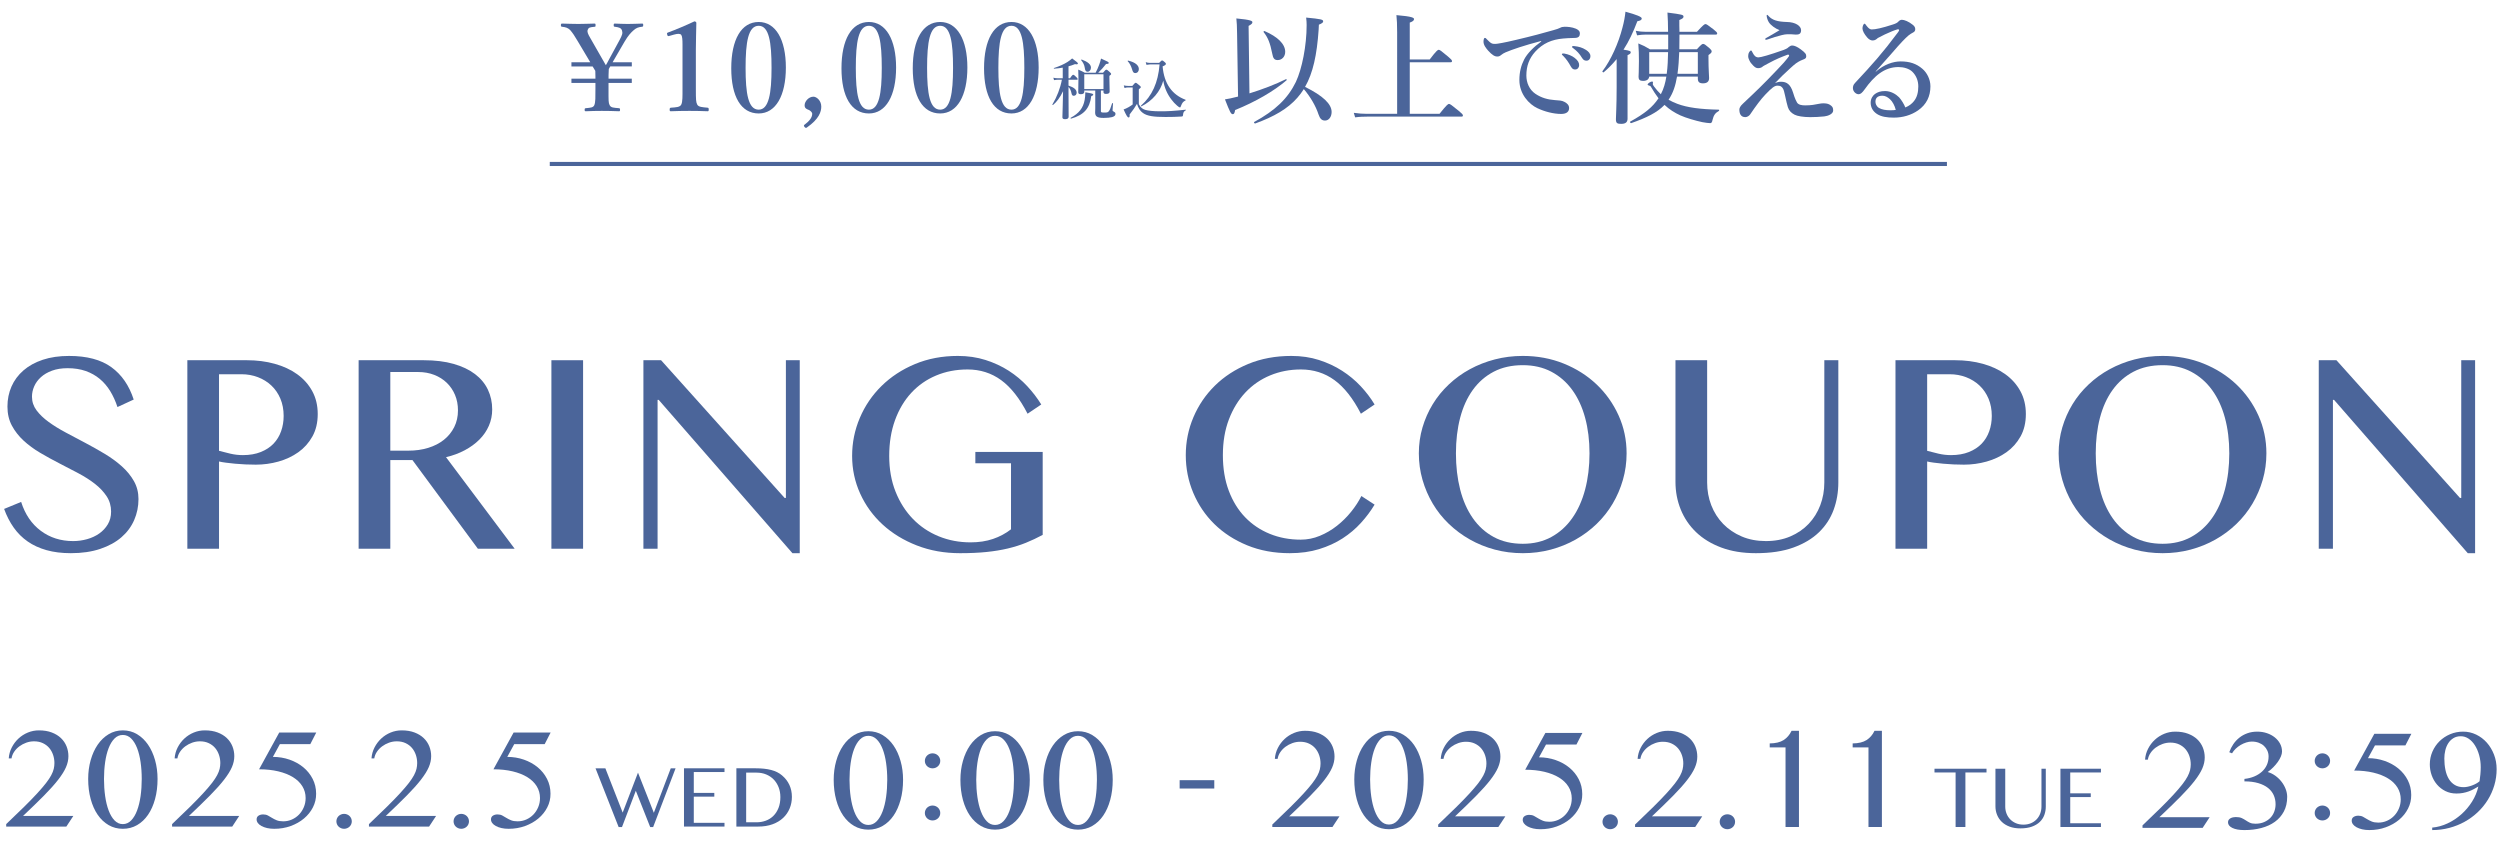 <?xml version="1.0" encoding="UTF-8"?>
<svg xmlns="http://www.w3.org/2000/svg" version="1.1" viewBox="0 0 609.2 205.271">
  <defs>
    <style>
      .cls-1 {
        fill: #4b659a;
      }
    </style>
  </defs>
  <!-- Generator: Adobe Illustrator 28.7.1, SVG Export Plug-In . SVG Version: 1.2.0 Build 142)  -->
  <g>
    <g id="_レイヤー_1" data-name="レイヤー_1">
      <g>
        <g>
          <g>
            <path class="cls-1" d="M153.955,19.173v1.044h-5.67v1.403c0,3.013-.03,3.371.269,3.998.328.627.895.627,2.297.746.18.03.239.09.239.388s-.059.358-.239.358c-1.522-.059-2.865-.089-4.207-.089-1.283,0-2.596.03-3.879.089-.239,0-.298-.059-.298-.358s.059-.358.268-.388c1.253-.12,1.821-.149,2.089-.746.298-.716.269-1.969.269-3.998v-1.403h-5.848v-1.044h5.848v-.477c0-.418,0-1.045-.03-1.432l-.656-1.074h-5.162v-1.014h4.595l-3.074-5.163c-.716-1.223-1.224-1.999-1.85-2.715-.507-.478-1.014-.687-1.939-.777-.238-.03-.298-.089-.298-.388,0-.328.09-.388.328-.388,1.344.03,2.567.089,3.91.089,1.224,0,2.596-.059,3.968-.089.18,0,.239.059.239.388,0,.358-.059.388-.209.388-1.222.12-1.491.18-1.7.746-.18.477.03.985.627,2l2.746,4.804c.388.656.686,1.164,1.044,1.821.269-.418.477-.866.835-1.522l2.418-4.446c.806-1.463.866-1.85.686-2.477-.178-.627-.746-.806-1.73-.925-.239-.03-.298-.059-.298-.388s.059-.388.298-.388c1.074.03,1.999.089,3.133.089,1.163,0,2.327-.059,3.462-.089.268,0,.297.059.297.358s-.03.388-.297.417c-.925.09-1.433.298-2.089.895-.597.537-1.253,1.194-2.179,2.775l-2.894,4.983h4.685v1.014h-5.252l-.358.627c-.03.418-.059,1.074-.059,1.522v.835h5.67Z"/>
            <path class="cls-1" d="M163.091,8.758c-.298.09-.419.06-.508-.328-.089-.328-.089-.417.269-.537,1.73-.627,4.357-1.731,6.356-2.686.209,0,.477.149.477.358-.03,2.388-.119,4.178-.119,6.595v9.34c0,2.954.03,3.343.328,3.969s1.283.656,2.536.775c.209.03.269.12.269.448,0,.359-.059.418-.269.418-1.372-.059-3.013-.089-4.416-.089-1.552,0-3.133.03-4.535.089-.239,0-.298-.059-.298-.418,0-.328.089-.418.298-.448,1.253-.089,2.238-.119,2.536-.775.328-.687.298-1.97.298-3.969v-10.682c0-1.105-.059-1.97-.298-2.298-.209-.328-.836-.358-1.761-.09l-1.163.328Z"/>
            <path class="cls-1" d="M191.5,16.458c0,6.863-2.476,11.19-6.624,11.19-4.298,0-6.684-4.117-6.684-11.011,0-6.983,2.446-11.28,6.684-11.28,4.148,0,6.624,4.297,6.624,11.101ZM181.684,16.547c0,6.206.625,10.176,3.193,10.176,2.476,0,3.132-3.969,3.132-10.176,0-6.237-.596-10.265-3.132-10.265-2.567,0-3.193,4.028-3.193,10.265Z"/>
            <path class="cls-1" d="M196.606,31.079c-.12.12-.328.12-.537-.12-.269-.328-.178-.448-.03-.567,1.224-.895,1.88-1.79,1.88-2.655,0-.388-.447-.746-.775-.925-.508-.209-1.075-.358-1.075-1.164,0-.925.985-2.088,2.149-2.088.746,0,1.91.925,1.91,2.417,0,1.223-.508,3.014-3.521,5.103Z"/>
            <path class="cls-1" d="M218.36,16.458c0,6.863-2.476,11.19-6.624,11.19-4.298,0-6.684-4.117-6.684-11.011,0-6.983,2.446-11.28,6.684-11.28,4.148,0,6.624,4.297,6.624,11.101ZM208.544,16.547c0,6.206.625,10.176,3.193,10.176,2.476,0,3.132-3.969,3.132-10.176,0-6.237-.596-10.265-3.132-10.265-2.567,0-3.193,4.028-3.193,10.265Z"/>
            <path class="cls-1" d="M235.73,16.458c0,6.863-2.476,11.19-6.624,11.19-4.298,0-6.684-4.117-6.684-11.011,0-6.983,2.446-11.28,6.684-11.28,4.148,0,6.624,4.297,6.624,11.101ZM225.914,16.547c0,6.206.627,10.176,3.193,10.176,2.476,0,3.132-3.969,3.132-10.176,0-6.237-.596-10.265-3.132-10.265-2.566,0-3.193,4.028-3.193,10.265Z"/>
            <path class="cls-1" d="M253.1,16.458c0,6.863-2.476,11.19-6.624,11.19-4.298,0-6.684-4.117-6.684-11.011,0-6.983,2.446-11.28,6.684-11.28,4.148,0,6.624,4.297,6.624,11.101ZM243.284,16.547c0,6.206.625,10.176,3.193,10.176,2.476,0,3.132-3.969,3.132-10.176,0-6.237-.596-10.265-3.132-10.265-2.567,0-3.193,4.028-3.193,10.265Z"/>
            <path class="cls-1" d="M260.372,21.987c0,3.149.032,5.183.032,6.458,0,.42-.307.598-.873.598-.452,0-.646-.146-.646-.485,0-.629.13-3.648.162-6.329-.759,1.582-1.598,2.664-2.454,3.358-.064.049-.194-.064-.145-.13,1.114-1.856,1.922-3.955,2.309-6.022h-1.114c-.243,0-.469.032-.792.096l-.177-.597c.371.096.662.129.937.129h1.356v-2.583c-.661.113-1.356.21-2.099.258-.081,0-.113-.129-.032-.162,1.324-.435,2.406-.92,3.277-1.469.436-.275.807-.565,1.146-.872,1.163.856,1.406,1.066,1.406,1.227,0,.21-.259.274-.711.161-.501.21-1.017.388-1.582.533v2.907h.371c.469-.711.662-.84.775-.84.145,0,.322.114.791.598.194.194.307.339.307.452s-.049.162-.21.162h-2.033v1.42c1.372.452,1.986,1.001,1.986,1.744,0,.42-.307.743-.711.743-.275,0-.452-.178-.516-.5-.162-.775-.356-1.212-.759-1.664v.807ZM265.925,23.408c-.403,3.051-1.808,4.617-4.941,5.506-.08.016-.145-.177-.08-.21,1.986-1.065,3.051-2.357,3.407-4.359.096-.565.161-1.179.161-1.857,1.76.307,1.922.356,1.922.565,0,.13-.096.243-.469.356ZM268.266,27.04c0,.339.081.388.888.388.549,0,.775-.032,1.001-.275.29-.323.533-.953.84-1.97.017-.081.226-.065.226.016-.049.517-.113,1.502-.113,1.663,0,.146.064.227.307.355.339.178.403.275.403.565,0,.355-.274.598-.84.759-.467.113-1.146.194-2.033.194-1.534,0-2.083-.34-2.083-1.308,0-.162.032-.339.032-1.05v-4.311h-2.68v.323c0,.387-.307.565-.856.565-.403,0-.612-.146-.612-.469,0-.84.048-2.39.048-3.569,0-.743-.015-1.259-.048-1.954.742.323.887.372,1.598.759h2.632c.323-.581.614-1.26.872-1.954.194-.517.339-1.033.452-1.501,1.632.727,1.873.855,1.873,1.065,0,.194-.161.242-.646.258-.533.711-1.291,1.55-1.92,2.132h1.178c.501-.598.661-.743.807-.743.177,0,.386.177.791.549.258.226.371.372.371.501s-.113.242-.42.452v.614c0,1.292.065,2.002.065,3.213,0,.404-.291.581-.905.581-.388,0-.597-.146-.597-.452v-.371h-.63v4.973ZM265.021,17.482c-.42,0-.614-.307-.694-1.001-.081-.662-.452-1.34-.855-1.792-.049-.065.048-.21.128-.178,1.485.549,2.244,1.195,2.244,1.97,0,.565-.354,1.001-.823,1.001ZM268.897,18.096h-4.683v3.6h4.683v-3.6Z"/>
            <path class="cls-1" d="M277.512,25.393c.484.84.791,1.114,1.534,1.372.791.226,2.001.356,3.665.356,2.003,0,3.083-.065,6.216-.388.081-.016.065.129,0,.162-.467.258-.597.484-.661,1.227-.032.194-.13.258-.339.274-.873.081-2.761.113-3.924.113-2.842,0-4.472-.226-5.506-.985-.694-.484-1.114-1.194-1.438-2.212-.339.614-1.081,1.696-1.792,2.583.049.598-.048.727-.275.727-.241,0-.58-.581-1.194-1.954.354-.113.742-.291,1.146-.517.371-.209.742-.436,1.065-.694v-4.149h-1.114c-.258,0-.516.032-.872.145l-.178-.646c.42.096.727.129,1.05.129h1.033c.549-.662.678-.759.807-.759.162,0,.29.098.888.598.275.226.371.339.371.468,0,.113-.049.161-.484.517v3.633ZM276.624,17.804c-.371,0-.565-.194-.791-1.001-.178-.614-.549-1.405-1.033-1.889-.065-.065.048-.162.128-.146,1.89.469,2.584,1.243,2.584,2.067,0,.549-.323.969-.888.969ZM282.468,15.318c.452-.484.581-.581.711-.581.161,0,.29.097.678.436.162.145.258.258.258.388,0,.194-.29.42-.807.614.178,2.115.759,3.875,1.728,5.231.92,1.308,2.196,2.277,3.827,2.891.081.032.081.161,0,.194-.549.258-.791.565-1.082,1.324-.096.307-.128.356-.258.356s-.388-.162-.694-.436c-.452-.371-1.001-.969-1.404-1.517-1.017-1.34-1.679-2.858-1.954-4.57-.71,2.648-2.648,4.925-5.329,6.265-.064.033-.145-.146-.081-.194,2.665-2.341,4.15-5.571,4.506-10.027h-2.309c-.307.016-.63.065-.888.113l-.177-.662c.42.145.646.177,1.017.177h2.261Z"/>
            <path class="cls-1" d="M304.466,22.754c3.102-.955,6.386-2.208,8.892-3.461.119-.06.269.179.149.268-3.043,2.626-7.58,5.252-12.532,7.251-.12.746-.269,1.014-.567,1.014-.447,0-.686-.477-1.91-3.61.806-.12,1.7-.298,3.193-.686l-.239-15.368c-.03-1.79-.059-2.686-.178-3.67,3.581.328,3.909.627,3.909.925s-.209.507-.925.895l.209,16.442ZM316.133,23.828c-2.357,2.686-5.669,4.595-10.265,6.266-.149.06-.388-.298-.269-.358,5.193-2.835,8.206-5.729,10.176-9.758,1.492-3.163,2.627-8.832,2.627-13.876,0-.597-.031-1.044-.12-1.821,3.701.358,4.148.478,4.148.925,0,.269-.239.477-1.044.806-.03.417-.059.835-.059,1.223-.419,6.118-1.373,10.564-3.313,13.935,4.387,2.179,6.476,4.178,6.476,6.118,0,1.193-.686,2.089-1.611,2.089-.747,0-1.224-.417-1.582-1.492-.656-2.029-2-4.327-3.582-6.177-.477.776-1.014,1.462-1.582,2.118ZM311.359,14.638c-.805,0-1.133-.388-1.343-1.582-.507-2.566-1.044-3.909-2.088-5.222-.09-.12.059-.329.208-.269,3.252,1.403,5.043,3.193,5.043,5.073,0,1.134-.775,2-1.821,2Z"/>
            <path class="cls-1" d="M343.532,27.737h7.251c1.73-2.179,2.088-2.418,2.297-2.418.269,0,.597.239,2.358,1.671.805.656,1.044.925,1.044,1.134,0,.209-.09.298-.388.298h-23.008c-.865,0-1.85.03-2.865.179l-.328-1.104c1.253.18,2.208.239,3.163.239h7.4V7.893c0-1.79-.059-3.223-.178-4.208,3.938.329,4.296.657,4.296.985s-.358.596-1.044.835v8.982h4.864c1.611-2.118,1.97-2.357,2.179-2.357.269,0,.597.238,2.268,1.641.747.627.985.895.985,1.104s-.089.298-.388.298h-9.907v12.563Z"/>
            <path class="cls-1" d="M375.557,9.982c-4.208,1.104-7.073,2.089-8.684,2.775-.388.179-.746.358-1.133.686-.269.239-.537.328-.866.328-.597.03-1.283-.358-2.268-1.462-.478-.567-1.105-1.313-1.105-2.148,0-.478.12-.925.298-.925.12,0,.209-.03.478.298,1.044,1.074,1.283,1.193,2.179,1.164.447-.03,2.029-.269,4.983-.985,3.82-.895,6.804-1.7,9.071-2.357.747-.18,1.313-.418,1.641-.567.388-.209.568-.239,1.134-.269.656,0,1.76.06,2.745.478.509.238.956.537.956,1.164,0,.596-.269,1.045-1.104,1.074-.628.059-1.284,0-2.956.149-2.773.239-4.952,1.164-6.832,3.223-1.463,1.641-2.149,3.461-2.149,5.789,0,1.79.747,3.462,2.179,4.446,1.492,1.015,3.073,1.432,4.774,1.552.956.059,1.7.09,2.297.418.718.358,1.165.835,1.165,1.522,0,.806-.537,1.432-1.941,1.432-1.85,0-4.028-.567-5.788-1.403-2.03-.955-4.387-3.431-4.387-6.863,0-1.939.417-3.551,1.164-5.013.746-1.461,2.387-3.103,4.148-4.356v-.149ZM383.702,14.1c.806.627,1.106,1.164,1.106,1.791,0,.477-.328,1.044-.985,1.044-.331,0-.687-.089-1.016-.686-.628-1.134-1.104-1.821-1.881-2.626-.119-.12-.328-.268-.328-.388,0-.119.062-.149.15-.178.119-.03.388-.03.478,0,.954.178,1.819.537,2.476,1.044ZM386.478,12.161c.597.388,1.075.866,1.075,1.522s-.419,1.104-.925,1.104c-.447,0-.775-.119-1.104-.656-.628-1.044-1.253-1.7-2.091-2.327-.119-.09-.357-.239-.357-.358,0-.09.029-.15.088-.18.121-.059.24-.059.478-.03,1.075.12,1.881.328,2.835.925Z"/>
            <path class="cls-1" d="M393.943,14.399c-.954,1.164-1.998,2.238-3.163,3.223-.119.09-.388-.149-.297-.269,2.06-2.715,3.908-6.803,4.895-10.682.357-1.313.595-2.626.716-3.82,2.714.746,3.967,1.253,3.967,1.641,0,.358-.297.537-1.073.686-1.016,2.686-2.091,4.953-3.372,6.923,1.551.238,1.76.358,1.76.656,0,.269-.178.417-.775.686v15.487c0,.865-.507,1.253-1.551,1.253-.987,0-1.284-.179-1.284-1.134,0-.776.178-3.133.178-7.848v-6.804ZM408.655,18.666c-.359,2.148-.925,3.969-2.06,5.64.628.358,1.344.686,2.119.985,2.447.925,5.639,1.343,10.115,1.433.15,0,.121.268,0,.328-.863.477-1.253,1.044-1.522,2.178-.119.627-.297.776-.566.776-.447,0-1.044-.089-1.91-.239-1.672-.358-3.938-1.014-5.342-1.641-1.432-.656-2.716-1.462-3.879-2.566-1.791,1.88-4.386,3.133-8.117,4.446-.147.059-.388-.298-.269-.358,3.613-2,5.491-3.551,6.923-5.7-.625-.806-1.222-1.731-1.85-2.805-.088-.149-.147-.209-.297-.238-.328-.09-.507-.179-.507-.298,0-.268.716-.746,1.104-.746.119,0,.209.12.209.269,0,.12-.059.239-.059.358,0,.12.119.358.357.656.507.686,1.044,1.283,1.612,1.821.716-1.343,1.104-2.805,1.341-4.297h-4.176c-.09.686-.597,1.045-1.522,1.045-.747,0-1.075-.298-1.075-.955,0-.627.09-1.283.09-3.909,0-1.403-.031-2.835-.15-4.267,1.372.567,1.582.686,2.835,1.432h4.447v-3.581h-5.582c-.597,0-1.194.06-1.998.18l-.328-1.105c.925.18,1.641.239,2.326.239h5.551c0-1.73-.059-3.312-.15-4.685,3.672.477,3.91.537,3.91,1.014,0,.298-.238.477-1.016.806v1.343c0,.508,0,1.015.031,1.522h4.267c1.491-1.641,1.85-1.88,2.06-1.88.269,0,.597.239,1.998,1.313.628.508.866.747.866.955,0,.209-.088.298-.388.298h-8.802c0,1.194,0,2.388-.031,3.581h4.267c1.046-1.134,1.284-1.313,1.522-1.313.3,0,.537.179,1.494.985.416.388.597.596.597.835,0,.269-.181.477-.778.895v.925c0,2.447.15,4.148.15,4.685,0,.865-.507,1.283-1.491,1.283-.866,0-1.253-.328-1.253-1.134v-.507h-5.073ZM406.149,17.979c.238-1.76.297-3.521.328-5.281h-4.595v5.281h4.267ZM413.728,17.979v-5.281h-4.535c-.059,1.76-.181,3.521-.419,5.281h4.954Z"/>
            <path class="cls-1" d="M437.247,23.53c.119.358.447,1.133.656,1.461.359.567,1.165.687,1.969.687,1.494,0,2.357-.179,3.403-.388.297-.059.716-.119,1.104-.119.478,0,.866.089,1.075.149.266.09.595.269.775.448.297.268.478.477.478,1.164,0,.865-1.315,1.343-2.15,1.432-.954.119-2.447.179-3.432.179-1.67,0-3.132-.238-3.82-.597-.866-.448-1.372-1.014-1.641-1.85-.178-.537-.416-1.611-.685-2.835-.181-.836-.328-1.492-.597-1.821-.328-.388-.509-.567-1.253-.567-.687,0-1.344.478-2.985,2.208-1.075,1.134-2.238,2.686-3.67,4.805-.181.268-.656.656-1.165.656-1.163,0-1.46-.925-1.46-1.85,0-.328.178-.806.863-1.432,1.284-1.224,3.432-3.193,5.97-5.789,1.938-1.999,3.104-3.223,3.998-4.207.716-.806.925-1.134,1.225-1.522.207-.269-.031-.508-.3-.418-1.522.567-2.835,1.104-4.535,2.029-.866.477-1.403.716-1.612.925-.178.179-.625.328-.954.328-.447,0-.716-.059-1.284-.627-.476-.477-.716-.806-.925-1.253-.119-.239-.297-.627-.297-1.044,0-.388.059-.656.269-1.015.15-.238.297-.358.419-.358.147,0,.207.149.416.567.328.627.687,1.105,1.403,1.105.566,0,2.685-.597,6.148-1.821.925-.358,1.044-.537,1.282-.746.269-.209.507-.328.806-.328.478,0,1.222.298,2.088.955,1.194.895,1.313,1.164,1.313,1.731,0,.417-.328.597-.775.746-.894.328-1.463.746-1.731.925-.328.239-.804.656-1.491,1.283-1.403,1.253-2.209,2.089-3.61,3.522.478-.209,1.013-.329,1.463-.329,1.401,0,2.297.627,2.923,2.597l.328,1.015ZM430.624,3.626c.119,0,.147.09.388.328.866.925,2.088,1.343,4.416,1.403,2.119.03,3.46.985,3.46,2,0,.985-.625,1.074-1.282,1.074-.419,0-.897-.089-1.253-.089h-.775c-.419,0-.866.089-1.375.209-1.163.269-2.238.627-3.432,1.045-.207.059-.297.089-.416.089-.09,0-.209-.03-.209-.119,0-.15.031-.209.209-.298.866-.508,2.06-1.134,3.282-1.91-1.044-.418-2.148-1.194-2.626-1.969-.24-.359-.507-1.164-.507-1.522,0-.149,0-.239.119-.239Z"/>
            <path class="cls-1" d="M457.096,17.473c2.029-1.791,4.267-2.507,6.058-2.507,2.179,0,3.82.537,5.282,1.79,1.104.925,1.969,2.566,1.969,4.267,0,2.447-.956,4.446-3.013,5.878-1.672,1.164-3.732,1.761-5.91,1.761-1.641,0-3.073-.209-4.117-.895s-1.522-1.671-1.522-2.745.597-1.79,1.044-2.118c.628-.448,1.344-.716,2.478-.716,1.372,0,2.626.746,3.401,1.522.537.567,1.282,1.791,1.522,2.477.954-.388,1.61-.925,2.088-1.522.775-.955,1.075-2.178,1.075-3.61,0-1.373-.509-2.656-1.463-3.581-.775-.747-2.088-1.134-3.372-1.134-3.46,0-5.939,2.208-8.236,5.431-.597.836-1.013,1.194-1.463,1.194-.297,0-.597-.12-.863-.358-.3-.239-.537-.687-.537-1.105,0-.358.029-.805.566-1.343,4.267-4.565,6.654-7.251,10.355-12.204.209-.298.328-.448.328-.597,0-.149-.15-.269-.359-.209-.775.209-1.791.627-3.132,1.253-.747.358-1.194.597-1.7.866-.269.269-.687.597-1.225.597-.447,0-.894-.209-1.341-.716-.747-.865-1.165-1.642-1.165-2.268,0-.448.269-1.104.478-1.104.178,0,.3.209.537.537.507.657.866.865,1.253.865.866,0,2.566-.358,5.101-1.193.656-.209,1.106-.388,1.434-.776.238-.269.566-.388.804-.388.568,0,1.672.417,2.687,1.253.357.298.566.597.566,1.044,0,.418-.209.627-.478.776-.416.238-.775.418-1.163.746-.835.716-1.941,1.85-4.088,4.356-1.372,1.582-2.447,2.715-3.91,4.416l.031.06ZM460.557,24.186c-.625-.567-1.222-.866-1.879-.866-.597,0-1.104.179-1.372.507-.269.359-.3.657-.3.955,0,.448.209,1.134.866,1.522.716.418,1.641.567,2.806.567.476,0,.985-.03,1.282-.089-.238-.985-.775-2.029-1.403-2.596Z"/>
          </g>
          <rect class="cls-1" x="133.968" y="39.454" width="340.46" height="1"/>
        </g>
        <g>
          <path class="cls-1" d="M17.837,131.851c1.138,0,2.263-.155,3.375-.465s2.101-.769,2.968-1.377,1.565-1.358,2.095-2.25c.529-.892.796-1.92.796-3.084,0-1.397-.363-2.645-1.087-3.743-.724-1.099-1.674-2.108-2.852-3.026s-2.521-1.778-4.035-2.58c-1.513-.801-3.064-1.61-4.654-2.425-1.591-.815-3.143-1.668-4.656-2.561-1.514-.892-2.859-1.881-4.035-2.967-1.177-1.087-2.127-2.302-2.852-3.647s-1.087-2.896-1.087-4.656c0-1.759.331-3.388.989-4.888.66-1.5,1.63-2.806,2.91-3.918,1.281-1.111,2.852-1.978,4.714-2.599s3.996-.931,6.401-.931c4.345,0,7.778.911,10.3,2.735,2.521,1.823,4.338,4.455,5.45,7.895l-3.956,1.823c-.466-1.422-1.055-2.716-1.766-3.88s-1.565-2.159-2.56-2.987c-.997-.827-2.14-1.467-3.433-1.92-1.294-.452-2.755-.679-4.384-.679-1.448,0-2.715.2-3.802.601-1.086.401-1.992.931-2.716,1.59s-1.266,1.403-1.629,2.231-.542,1.668-.542,2.522c0,1.216.367,2.322,1.105,3.317s1.72,1.939,2.949,2.831c1.227.893,2.618,1.753,4.17,2.58s3.136,1.668,4.752,2.521c1.616.854,3.201,1.746,4.753,2.677s2.941,1.946,4.17,3.045c1.227,1.099,2.211,2.302,2.948,3.608.737,1.306,1.106,2.761,1.106,4.364,0,1.81-.35,3.518-1.048,5.121-.698,1.604-1.733,3-3.104,4.189-1.371,1.19-3.091,2.135-5.16,2.833s-4.462,1.048-7.176,1.048c-2.199,0-4.17-.246-5.916-.737s-3.278-1.196-4.597-2.114c-1.32-.918-2.451-2.043-3.395-3.375-.944-1.331-1.727-2.851-2.347-4.559l4.151-1.706c.956,3.026,2.554,5.373,4.791,7.041s4.868,2.502,7.895,2.502Z"/>
          <path class="cls-1" d="M45.65,87.78h14.548c2.406,0,4.656.291,6.75.873,2.095.582,3.918,1.429,5.47,2.541,1.552,1.112,2.774,2.483,3.666,4.112.893,1.63,1.339,3.492,1.339,5.587s-.434,3.918-1.3,5.47c-.867,1.551-2.011,2.832-3.433,3.84-1.423,1.009-3.032,1.765-4.83,2.27-1.798.504-3.64.756-5.528.756-.801,0-1.642-.02-2.521-.058-.88-.039-1.727-.098-2.541-.175s-1.565-.161-2.25-.252c-.686-.09-1.236-.187-1.649-.291v21.26h-7.72v-45.933ZM53.37,109.854c.854.232,1.778.466,2.774.699.995.232,2.011.349,3.045.349,1.654,0,3.11-.253,4.364-.757s2.289-1.183,3.104-2.036,1.428-1.862,1.842-3.026c.414-1.164.621-2.406.621-3.724,0-1.552-.265-2.954-.794-4.21-.53-1.254-1.262-2.321-2.193-3.2-.931-.879-2.024-1.558-3.277-2.037-1.256-.478-2.594-.718-4.016-.718h-5.47v18.66Z"/>
          <path class="cls-1" d="M87.39,87.78h15.867c2.767,0,5.192.298,7.274.892,2.082.595,3.822,1.422,5.218,2.483s2.444,2.327,3.143,3.802c.698,1.475,1.046,3.078,1.046,4.81,0,1.423-.271,2.755-.815,3.996-.542,1.241-1.313,2.36-2.308,3.356-.995.996-2.186,1.862-3.569,2.599-1.384.737-2.904,1.299-4.559,1.687l16.721,22.307h-8.961l-15.944-21.608h-5.393v21.608h-7.72v-45.933ZM95.11,109.816h4.422c1.733,0,3.337-.226,4.811-.679,1.473-.452,2.747-1.106,3.821-1.959,1.073-.853,1.913-1.888,2.522-3.104.606-1.215.911-2.573.911-4.073,0-1.37-.239-2.624-.717-3.763-.479-1.137-1.145-2.12-1.998-2.948-.854-.828-1.876-1.474-3.066-1.939s-2.496-.698-3.918-.698h-6.789v19.164Z"/>
          <path class="cls-1" d="M134.366,87.78h7.72v45.933h-7.72v-45.933Z"/>
          <path class="cls-1" d="M156.786,87.78h4.306l30.104,33.557h.31v-33.557h3.376v47.019h-1.785l-32.587-37.359h-.272v36.273h-3.452v-45.933Z"/>
          <path class="cls-1" d="M235.77,90.031c-2.767,0-5.321.491-7.662,1.474s-4.358,2.393-6.052,4.229c-1.695,1.837-3.013,4.054-3.957,6.653s-1.415,5.503-1.415,8.709c0,3.233.516,6.143,1.551,8.729s2.445,4.798,4.229,6.634c1.785,1.837,3.88,3.246,6.286,4.229,2.404.983,4.991,1.474,7.758,1.474,2.018,0,3.841-.277,5.47-.834,1.629-.556,3.091-1.339,4.384-2.347v-16.1h-8.69v-2.754h16.41v20.212c-1.345.724-2.703,1.365-4.074,1.92-1.371.557-2.844,1.021-4.422,1.396s-3.311.66-5.198.854c-1.888.194-4.035.291-6.44.291-3.802,0-7.312-.628-10.532-1.882s-6-2.954-8.341-5.101c-2.341-2.146-4.164-4.661-5.47-7.546-1.307-2.884-1.96-5.942-1.96-9.175,0-3.233.627-6.323,1.881-9.272s3.019-5.541,5.296-7.779c2.275-2.237,4.991-4.015,8.147-5.334,3.155-1.319,6.633-1.978,10.435-1.978,2.431,0,4.682.329,6.751.989,2.069.659,3.95,1.532,5.645,2.618,1.693,1.086,3.2,2.341,4.519,3.762,1.32,1.423,2.457,2.91,3.414,4.462l-3.336,2.25c-1.915-3.724-4.061-6.452-6.44-8.185-2.379-1.732-5.109-2.599-8.186-2.599Z"/>
          <path class="cls-1" d="M297.99,110.902c0,3.233.478,6.124,1.435,8.671.956,2.547,2.282,4.701,3.977,6.459,1.693,1.759,3.698,3.11,6.012,4.054s4.83,1.416,7.546,1.416c1.603,0,3.155-.31,4.654-.931,1.501-.621,2.891-1.435,4.172-2.444,1.28-1.009,2.431-2.146,3.452-3.414,1.021-1.267,1.855-2.547,2.502-3.84l3.22,2.095c-.931,1.552-2.043,3.039-3.337,4.461-1.293,1.423-2.78,2.677-4.46,3.764-1.681,1.086-3.589,1.959-5.722,2.618-2.135.659-4.52.989-7.157.989-3.803,0-7.262-.64-10.378-1.92-3.117-1.281-5.78-3.007-7.992-5.179-2.211-2.173-3.924-4.707-5.141-7.604-1.215-2.896-1.823-5.961-1.823-9.194,0-3.233.621-6.31,1.862-9.233,1.241-2.922,2.987-5.489,5.237-7.701,2.25-2.211,4.953-3.969,8.109-5.276,3.155-1.306,6.659-1.959,10.513-1.959,2.431,0,4.675.329,6.731.989,2.056.659,3.931,1.532,5.625,2.618,1.695,1.086,3.207,2.341,4.539,3.762,1.332,1.423,2.464,2.91,3.395,4.462l-3.337,2.25c-1.913-3.724-4.06-6.452-6.439-8.185-2.379-1.732-5.109-2.599-8.186-2.599-2.664,0-5.154.479-7.468,1.435-2.315.957-4.325,2.341-6.033,4.151-1.706,1.81-3.051,4.003-4.035,6.575-.983,2.575-1.473,5.477-1.473,8.71Z"/>
          <path class="cls-1" d="M371.076,134.8c-2.381,0-4.656-.291-6.828-.873-2.173-.583-4.196-1.403-6.072-2.464-1.875-1.06-3.583-2.327-5.12-3.802-1.54-1.475-2.846-3.117-3.918-4.927-1.074-1.81-1.907-3.75-2.503-5.82-.595-2.069-.892-4.216-.892-6.44,0-2.198.297-4.306.892-6.323.596-2.017,1.429-3.905,2.503-5.664,1.073-1.759,2.378-3.362,3.918-4.811,1.538-1.448,3.245-2.683,5.12-3.705s3.899-1.817,6.072-2.386,4.447-.853,6.828-.853c3.569,0,6.892.621,9.969,1.862s5.748,2.935,8.012,5.082c2.262,2.147,4.045,4.662,5.354,7.546,1.306,2.884,1.957,5.968,1.957,9.252,0,2.224-.297,4.371-.892,6.44-.595,2.07-1.429,4.009-2.502,5.82-1.073,1.81-2.374,3.452-3.898,4.927-1.527,1.475-3.227,2.742-5.101,3.802-1.876,1.061-3.9,1.881-6.072,2.464-2.173.581-4.449.873-6.827.873ZM371.076,132.51c2.611,0,4.927-.549,6.944-1.649,2.017-1.099,3.717-2.632,5.101-4.597,1.382-1.965,2.431-4.293,3.142-6.983.711-2.689,1.068-5.625,1.068-8.806,0-3.155-.357-6.045-1.068-8.671-.711-2.624-1.76-4.888-3.142-6.789-1.384-1.901-3.085-3.381-5.101-4.442-2.017-1.06-4.333-1.59-6.944-1.59-2.691,0-5.05.53-7.08,1.59-2.031,1.061-3.732,2.541-5.101,4.442-1.371,1.901-2.4,4.164-3.085,6.789-.685,2.626-1.027,5.515-1.027,8.671,0,3.182.342,6.117,1.027,8.806.685,2.69,1.714,5.018,3.085,6.983,1.37,1.966,3.07,3.498,5.101,4.597,2.03,1.099,4.389,1.649,7.08,1.649Z"/>
          <path class="cls-1" d="M408.277,87.78h7.72v29.795c0,1.966.335,3.815,1.008,5.547s1.636,3.246,2.89,4.539c1.256,1.294,2.761,2.315,4.521,3.064,1.758.75,3.724,1.125,5.896,1.125,2.198,0,4.176-.375,5.936-1.125,1.758-.749,3.251-1.771,4.481-3.064,1.227-1.293,2.171-2.806,2.833-4.539.659-1.733.989-3.582.989-5.547v-29.795h3.413v29.795c0,2.353-.383,4.571-1.144,6.653-.763,2.082-1.953,3.905-3.57,5.47s-3.691,2.806-6.226,3.724-5.587,1.378-9.156,1.378c-3.18,0-5.993-.46-8.436-1.378-2.445-.917-4.488-2.166-6.131-3.744-1.641-1.577-2.89-3.42-3.743-5.528s-1.28-4.351-1.28-6.731v-29.639Z"/>
          <path class="cls-1" d="M461.889,87.78h14.548c2.404,0,4.654.291,6.75.873s3.917,1.429,5.47,2.541c1.551,1.112,2.773,2.483,3.665,4.112.894,1.63,1.339,3.492,1.339,5.587s-.433,3.918-1.299,5.47c-.868,1.551-2.012,2.832-3.434,3.84-1.422,1.009-3.032,1.765-4.83,2.27-1.798.504-3.639.756-5.527.756-.801,0-1.643-.02-2.521-.058-.88-.039-1.727-.098-2.542-.175-.813-.077-1.565-.161-2.25-.252-.685-.09-1.234-.187-1.648-.291v21.26h-7.72v-45.933ZM469.609,109.854c.854.232,1.777.466,2.773.699.997.232,2.012.349,3.047.349,1.653,0,3.108-.253,4.364-.757,1.253-.504,2.288-1.183,3.104-2.036.813-.853,1.427-1.862,1.841-3.026.414-1.164.621-2.406.621-3.724,0-1.552-.264-2.954-.794-4.21-.53-1.254-1.26-2.321-2.193-3.2-.93-.879-2.024-1.558-3.277-2.037-1.256-.478-2.592-.718-4.015-.718h-5.47v18.66Z"/>
          <path class="cls-1" d="M526.982,134.8c-2.381,0-4.657-.291-6.828-.873-2.174-.583-4.198-1.403-6.072-2.464-1.876-1.06-3.584-2.327-5.12-3.802-1.541-1.475-2.847-3.117-3.919-4.927-1.073-1.81-1.907-3.75-2.502-5.82-.595-2.069-.892-4.216-.892-6.44,0-2.198.297-4.306.892-6.323.595-2.017,1.429-3.905,2.502-5.664s2.378-3.362,3.919-4.811c1.536-1.448,3.244-2.683,5.12-3.705,1.874-1.021,3.898-1.817,6.072-2.386,2.171-.569,4.447-.853,6.828-.853,3.567,0,6.89.621,9.97,1.862,3.078,1.241,5.746,2.935,8.01,5.082,2.264,2.147,4.048,4.662,5.354,7.546s1.96,5.968,1.96,9.252c0,2.224-.297,4.371-.892,6.44-.597,2.07-1.429,4.009-2.502,5.82-1.075,1.81-2.374,3.452-3.9,4.927s-3.225,2.742-5.101,3.802c-1.874,1.061-3.898,1.881-6.072,2.464-2.171.581-4.447.873-6.826.873ZM526.982,132.51c2.611,0,4.925-.549,6.942-1.649,2.019-1.099,3.717-2.632,5.101-4.597,1.384-1.965,2.431-4.293,3.144-6.983.711-2.689,1.065-5.625,1.065-8.806,0-3.155-.354-6.045-1.065-8.671-.713-2.624-1.76-4.888-3.144-6.789-1.384-1.901-3.082-3.381-5.101-4.442-2.017-1.06-4.331-1.59-6.942-1.59-2.692,0-5.051.53-7.08,1.59-2.031,1.061-3.732,2.541-5.101,4.442-1.372,1.901-2.4,4.164-3.085,6.789-.685,2.626-1.027,5.515-1.027,8.671,0,3.182.342,6.117,1.027,8.806.685,2.69,1.712,5.018,3.085,6.983,1.37,1.966,3.07,3.498,5.101,4.597,2.029,1.099,4.388,1.649,7.08,1.649Z"/>
          <path class="cls-1" d="M565.035,87.78h4.307l30.104,33.557h.309v-33.557h3.377v47.019h-1.786l-32.587-37.359h-.271v36.273h-3.453v-45.933Z"/>
        </g>
        <g>
          <g>
            <path class="cls-1" d="M1.51,201.419v-.601c1.703-1.613,3.177-3.036,4.424-4.269,1.245-1.232,2.3-2.319,3.166-3.262.865-.942,1.571-1.768,2.12-2.478.548-.71.97-1.346,1.268-1.907.297-.561.499-1.077.61-1.548.109-.471.164-.939.164-1.404,0-.684-.106-1.346-.319-1.984-.214-.639-.527-1.203-.939-1.695-.414-.49-.932-.884-1.559-1.181-.625-.297-1.345-.445-2.158-.445-.646,0-1.275.11-1.887.329-.614.22-1.171.517-1.676.891-.503.375-.926.813-1.268,1.316-.342.504-.559,1.046-.649,1.627h-.677c.064-.942.309-1.83.735-2.662s.972-1.558,1.636-2.177,1.426-1.107,2.284-1.462,1.759-.532,2.701-.532c1.188,0,2.23.171,3.127.513.897.342,1.646.8,2.245,1.375.601.574,1.052,1.243,1.356,2.004.303.762.455,1.562.455,2.401,0,.891-.197,1.788-.591,2.691-.394.904-1.026,1.917-1.897,3.039-.872,1.123-2.011,2.398-3.418,3.824-1.407,1.426-3.124,3.094-5.15,5.004h12.255l-1.704,2.595H1.51Z"/>
            <path class="cls-1" d="M29.931,201.961c-1.265,0-2.418-.3-3.456-.9-1.039-.601-1.926-1.436-2.662-2.507s-1.307-2.353-1.714-3.843c-.407-1.491-.61-3.12-.61-4.889,0-1.627.203-3.16.61-4.598s.977-2.695,1.714-3.766c.736-1.071,1.623-1.919,2.662-2.546,1.038-.625,2.19-.938,3.456-.938,1.277,0,2.435.313,3.475.938,1.039.627,1.926,1.475,2.662,2.546.736,1.071,1.307,2.327,1.714,3.766s.61,2.972.61,4.598c0,1.768-.203,3.397-.61,4.889-.407,1.49-.977,2.771-1.714,3.843s-1.623,1.907-2.662,2.507c-1.039.6-2.198.9-3.475.9ZM29.931,200.819c.774,0,1.452-.3,2.032-.9.581-.6,1.062-1.407,1.442-2.42s.665-2.181.853-3.504c.187-1.322.281-2.714.281-4.172,0-1.446-.094-2.817-.281-4.114-.188-1.297-.472-2.437-.853-3.418-.381-.98-.861-1.758-1.442-2.333-.58-.574-1.258-.862-2.032-.862s-1.45.288-2.024.862c-.574.574-1.051,1.353-1.432,2.333-.382.981-.666,2.12-.853,3.418s-.281,2.668-.281,4.114c0,1.458.094,2.849.281,4.172.187,1.324.471,2.491.853,3.504.381,1.013.857,1.82,1.432,2.42.574.601,1.25.9,2.024.9Z"/>
            <path class="cls-1" d="M41.933,201.419v-.601c1.703-1.613,3.177-3.036,4.424-4.269,1.245-1.232,2.3-2.319,3.166-3.262.865-.942,1.571-1.768,2.12-2.478.548-.71.97-1.346,1.268-1.907.297-.561.499-1.077.61-1.548.109-.471.164-.939.164-1.404,0-.684-.106-1.346-.319-1.984-.214-.639-.527-1.203-.939-1.695-.414-.49-.932-.884-1.559-1.181-.625-.297-1.345-.445-2.158-.445-.646,0-1.275.11-1.887.329-.614.22-1.171.517-1.676.891-.503.375-.926.813-1.268,1.316-.342.504-.559,1.046-.649,1.627h-.677c.064-.942.309-1.83.735-2.662s.972-1.558,1.636-2.177,1.426-1.107,2.284-1.462,1.759-.532,2.701-.532c1.188,0,2.23.171,3.127.513.897.342,1.646.8,2.245,1.375.601.574,1.052,1.243,1.356,2.004.303.762.455,1.562.455,2.401,0,.891-.197,1.788-.591,2.691-.394.904-1.026,1.917-1.897,3.039-.872,1.123-2.011,2.398-3.418,3.824-1.407,1.426-3.124,3.094-5.15,5.004h12.255l-1.704,2.595h-14.655Z"/>
            <path class="cls-1" d="M75.62,181.323h-7.416l-1.704,3.117c1.42,0,2.77.223,4.047.668,1.278.446,2.397,1.065,3.359,1.859.961.794,1.723,1.74,2.284,2.837s.842,2.297.842,3.601c.013,1.174-.245,2.281-.774,3.32s-1.256,1.945-2.179,2.72c-.923.775-2.006,1.388-3.252,1.84-1.245.452-2.578.678-3.998.678-.646,0-1.23-.062-1.752-.184-.523-.122-.975-.287-1.356-.493s-.674-.448-.881-.726c-.206-.278-.309-.571-.309-.881,0-.413.158-.719.474-.92.316-.2.687-.3,1.113-.3.452,0,.838.087,1.162.262.322.174.654.367.997.58s.723.407,1.143.581c.419.174.951.261,1.597.261.748,0,1.456-.148,2.12-.445.665-.297,1.241-.7,1.733-1.21.49-.51.881-1.11,1.171-1.801.29-.69.435-1.429.435-2.217,0-1.058-.268-2.02-.804-2.885-.535-.865-1.296-1.6-2.284-2.207-.987-.606-2.181-1.077-3.582-1.413-1.4-.336-2.959-.504-4.676-.504l4.918-8.964h9.022l-1.452,2.827Z"/>
            <path class="cls-1" d="M83.848,198.321c.258,0,.503.049.735.145.233.097.433.226.601.388.168.161.301.355.397.58.096.226.145.462.145.707,0,.259-.049.497-.145.716s-.23.41-.397.571c-.168.162-.367.29-.601.388-.232.096-.477.145-.735.145s-.504-.049-.736-.145c-.232-.098-.433-.226-.601-.388-.168-.161-.3-.351-.396-.571-.098-.219-.145-.458-.145-.716,0-.245.048-.481.145-.707.096-.225.228-.419.396-.58.168-.162.369-.291.601-.388.232-.096.478-.145.736-.145Z"/>
            <path class="cls-1" d="M89.906,201.419v-.601c1.703-1.613,3.177-3.036,4.424-4.269,1.245-1.232,2.3-2.319,3.166-3.262.865-.942,1.571-1.768,2.12-2.478.548-.71.97-1.346,1.268-1.907.297-.561.499-1.077.61-1.548.109-.471.164-.939.164-1.404,0-.684-.106-1.346-.319-1.984-.214-.639-.527-1.203-.939-1.695-.414-.49-.932-.884-1.559-1.181-.625-.297-1.345-.445-2.158-.445-.646,0-1.275.11-1.887.329-.614.22-1.171.517-1.676.891-.503.375-.926.813-1.268,1.316-.342.504-.559,1.046-.649,1.627h-.677c.064-.942.309-1.83.735-2.662s.972-1.558,1.636-2.177,1.426-1.107,2.284-1.462,1.759-.532,2.701-.532c1.188,0,2.23.171,3.127.513.897.342,1.646.8,2.245,1.375.601.574,1.052,1.243,1.356,2.004.303.762.455,1.562.455,2.401,0,.891-.197,1.788-.591,2.691-.394.904-1.026,1.917-1.897,3.039-.872,1.123-2.011,2.398-3.418,3.824-1.407,1.426-3.124,3.094-5.15,5.004h12.255l-1.704,2.595h-14.655Z"/>
            <path class="cls-1" d="M112.403,198.321c.258,0,.503.049.735.145.233.097.433.226.601.388.168.161.301.355.397.58.096.226.145.462.145.707,0,.259-.049.497-.145.716s-.23.41-.397.571c-.168.162-.367.29-.601.388-.232.096-.477.145-.735.145s-.504-.049-.736-.145c-.232-.098-.433-.226-.601-.388-.168-.161-.3-.351-.396-.571-.098-.219-.145-.458-.145-.716,0-.245.048-.481.145-.707.096-.225.228-.419.396-.58.168-.162.369-.291.601-.388.232-.096.478-.145.736-.145Z"/>
            <path class="cls-1" d="M132.731,181.323h-7.416l-1.704,3.117c1.42,0,2.77.223,4.047.668,1.278.446,2.397,1.065,3.359,1.859.961.794,1.723,1.74,2.284,2.837s.842,2.297.842,3.601c.013,1.174-.245,2.281-.774,3.32s-1.256,1.945-2.179,2.72c-.923.775-2.006,1.388-3.252,1.84-1.245.452-2.578.678-3.998.678-.646,0-1.23-.062-1.752-.184-.523-.122-.975-.287-1.356-.493s-.674-.448-.881-.726c-.206-.278-.309-.571-.309-.881,0-.413.158-.719.474-.92.316-.2.687-.3,1.113-.3.452,0,.838.087,1.162.262.322.174.654.367.997.58s.723.407,1.143.581c.419.174.951.261,1.597.261.748,0,1.456-.148,2.12-.445.665-.297,1.241-.7,1.733-1.21.49-.51.881-1.11,1.171-1.801.29-.69.435-1.429.435-2.217,0-1.058-.268-2.02-.804-2.885-.535-.865-1.296-1.6-2.284-2.207-.987-.606-2.181-1.077-3.582-1.413-1.4-.336-2.959-.504-4.676-.504l4.918-8.964h9.022l-1.452,2.827Z"/>
          </g>
          <g>
            <path class="cls-1" d="M147.515,187.219l4.221,10.794,3.73-9.739,3.862,9.787,4.125-10.842h1.176l-5.469,14.32h-.721l-3.502-8.851-3.37,8.851h-.816l-5.637-14.32h2.399Z"/>
            <path class="cls-1" d="M176.544,187.219v.911h-7.483v5.085h5.002v.912h-5.002v6.38h7.483v.911h-9.87v-14.2h9.87Z"/>
            <path class="cls-1" d="M179.441,187.219h4.713c1.464,0,2.718.136,3.766.408s1.923.708,2.627,1.307c.807.679,1.414,1.461,1.817,2.344.404.884.606,1.853.606,2.908,0,1-.183,1.939-.546,2.819-.364.879-.894,1.648-1.59,2.303s-1.555,1.171-2.578,1.547c-1.024.376-2.195.564-3.514.564h-5.301v-14.2ZM181.827,200.376h2.519c.807,0,1.565-.132,2.272-.395.708-.264,1.324-.656,1.847-1.176.524-.52.938-1.161,1.241-1.925.304-.763.455-1.645.455-2.644,0-.872-.144-1.673-.432-2.405s-.687-1.361-1.199-1.889c-.513-.528-1.124-.937-1.835-1.23-.712-.291-1.488-.438-2.327-.438h-2.542v12.101Z"/>
          </g>
          <g>
            <path class="cls-1" d="M211.598,202.168c-1.265,0-2.417-.3-3.456-.9-1.039-.6-1.926-1.436-2.662-2.507-.735-1.071-1.307-2.352-1.713-3.843s-.61-3.12-.61-4.888c0-1.626.203-3.159.61-4.598.406-1.439.978-2.694,1.713-3.766.736-1.071,1.623-1.92,2.662-2.546s2.19-.939,3.456-.939c1.278,0,2.436.313,3.475.939s1.927,1.474,2.662,2.546c.736,1.072,1.307,2.327,1.713,3.766.407,1.439.611,2.972.611,4.598,0,1.768-.203,3.398-.611,4.888-.406,1.491-.977,2.772-1.713,3.843-.735,1.072-1.623,1.907-2.662,2.507-1.039.6-2.197.9-3.475.9ZM211.598,201.026c.775,0,1.453-.3,2.033-.9.581-.6,1.062-1.407,1.442-2.42.381-1.013.665-2.181.852-3.504s.281-2.714.281-4.172c0-1.445-.094-2.817-.281-4.114s-.471-2.436-.852-3.417c-.38-.981-.861-1.758-1.442-2.332-.58-.574-1.259-.862-2.033-.862-.773,0-1.449.288-2.022.862-.575.574-1.053,1.352-1.433,2.332-.38.981-.664,2.12-.852,3.417-.187,1.297-.281,2.669-.281,4.114,0,1.458.094,2.849.281,4.172.188,1.323.472,2.491.852,3.504s.859,1.82,1.433,2.42c.574.6,1.249.9,2.022.9Z"/>
            <path class="cls-1" d="M242.476,202.168c-1.265,0-2.417-.3-3.456-.9-1.039-.6-1.926-1.436-2.662-2.507-.735-1.071-1.307-2.352-1.713-3.843s-.61-3.12-.61-4.888c0-1.626.203-3.159.61-4.598.406-1.439.978-2.694,1.713-3.766.736-1.071,1.623-1.92,2.662-2.546s2.19-.939,3.456-.939c1.278,0,2.436.313,3.475.939s1.927,1.474,2.662,2.546c.736,1.072,1.307,2.327,1.713,3.766.407,1.439.611,2.972.611,4.598,0,1.768-.203,3.398-.611,4.888-.406,1.491-.977,2.772-1.713,3.843-.735,1.072-1.623,1.907-2.662,2.507-1.039.6-2.197.9-3.475.9ZM242.476,201.026c.775,0,1.453-.3,2.033-.9.581-.6,1.062-1.407,1.442-2.42.381-1.013.665-2.181.852-3.504s.281-2.714.281-4.172c0-1.445-.094-2.817-.281-4.114s-.471-2.436-.852-3.417c-.38-.981-.861-1.758-1.442-2.332-.58-.574-1.259-.862-2.033-.862-.773,0-1.449.288-2.022.862-.575.574-1.053,1.352-1.433,2.332-.38.981-.664,2.12-.852,3.417-.187,1.297-.281,2.669-.281,4.114,0,1.458.094,2.849.281,4.172.188,1.323.472,2.491.852,3.504.38,1.013.859,1.82,1.433,2.42.574.6,1.249.9,2.022.9Z"/>
            <path class="cls-1" d="M262.688,202.168c-1.265,0-2.417-.3-3.456-.9-1.039-.6-1.926-1.436-2.662-2.507-.735-1.071-1.307-2.352-1.713-3.843s-.61-3.12-.61-4.888c0-1.626.203-3.159.61-4.598.406-1.439.978-2.694,1.713-3.766.736-1.071,1.623-1.92,2.662-2.546s2.19-.939,3.456-.939c1.278,0,2.436.313,3.475.939s1.927,1.474,2.662,2.546c.736,1.072,1.307,2.327,1.713,3.766.407,1.439.611,2.972.611,4.598,0,1.768-.203,3.398-.611,4.888-.406,1.491-.977,2.772-1.713,3.843-.735,1.072-1.623,1.907-2.662,2.507-1.039.6-2.197.9-3.475.9ZM262.688,201.026c.775,0,1.453-.3,2.033-.9.581-.6,1.062-1.407,1.442-2.42.381-1.013.665-2.181.852-3.504s.281-2.714.281-4.172c0-1.445-.094-2.817-.281-4.114s-.471-2.436-.852-3.417c-.38-.981-.861-1.758-1.442-2.332-.58-.574-1.259-.862-2.033-.862-.773,0-1.449.288-2.022.862-.575.574-1.053,1.352-1.433,2.332-.38.981-.664,2.12-.852,3.417-.187,1.297-.281,2.669-.281,4.114,0,1.458.094,2.849.281,4.172.188,1.323.472,2.491.852,3.504.38,1.013.859,1.82,1.433,2.42.574.6,1.249.9,2.022.9Z"/>
          </g>
          <g>
            <path class="cls-1" d="M310.036,201.523v-.6c1.703-1.614,3.177-3.036,4.424-4.269,1.245-1.233,2.3-2.32,3.166-3.262.865-.942,1.571-1.768,2.12-2.478.548-.709.97-1.346,1.268-1.907s.499-1.077.61-1.549c.109-.471.164-.938.164-1.403,0-.684-.106-1.346-.319-1.985-.214-.639-.527-1.203-.939-1.694-.414-.491-.932-.884-1.559-1.181-.625-.297-1.345-.445-2.158-.445-.646,0-1.275.109-1.887.329-.614.219-1.171.516-1.676.891-.503.374-.926.813-1.268,1.316-.342.503-.559,1.045-.649,1.626h-.677c.064-.942.309-1.83.735-2.662s.972-1.559,1.636-2.179,1.426-1.107,2.284-1.461,1.759-.533,2.701-.533c1.188,0,2.23.171,3.127.514.897.341,1.646.8,2.245,1.374.601.575,1.052,1.243,1.356,2.004.303.761.455,1.561.455,2.4,0,.891-.197,1.788-.591,2.691-.394.904-1.026,1.917-1.897,3.04-.872,1.123-2.011,2.397-3.418,3.823-1.407,1.427-3.124,3.095-5.15,5.005h12.255l-1.704,2.594h-14.655Z"/>
            <path class="cls-1" d="M338.457,202.065c-1.265,0-2.418-.3-3.456-.9-1.039-.6-1.926-1.435-2.662-2.507s-1.307-2.352-1.714-3.843c-.407-1.491-.61-3.12-.61-4.889,0-1.626.203-3.158.61-4.598s.977-2.694,1.714-3.765,1.623-1.92,2.662-2.546c1.038-.626,2.19-.939,3.456-.939,1.277,0,2.435.313,3.475.939s1.926,1.475,2.662,2.546,1.307,2.326,1.714,3.765.61,2.972.61,4.598c0,1.768-.203,3.398-.61,4.889-.407,1.491-.977,2.772-1.714,3.843s-1.623,1.907-2.662,2.507c-1.039.601-2.198.9-3.475.9ZM338.457,200.923c.774,0,1.452-.3,2.032-.9.581-.601,1.062-1.407,1.442-2.421.381-1.013.665-2.181.853-3.504.187-1.324.281-2.714.281-4.173,0-1.445-.094-2.817-.281-4.114-.188-1.297-.472-2.436-.853-3.417s-.861-1.759-1.442-2.333c-.58-.574-1.258-.862-2.032-.862s-1.45.287-2.024.862-1.051,1.352-1.432,2.333c-.382.981-.666,2.12-.853,3.417s-.281,2.669-.281,4.114c0,1.459.094,2.849.281,4.173.187,1.323.471,2.491.853,3.504.381,1.014.857,1.82,1.432,2.421.574.6,1.25.9,2.024.9Z"/>
            <path class="cls-1" d="M350.459,201.523v-.6c1.703-1.614,3.177-3.036,4.424-4.269,1.245-1.233,2.3-2.32,3.166-3.262.865-.942,1.571-1.768,2.12-2.478.548-.709.97-1.346,1.268-1.907s.499-1.077.61-1.549c.109-.471.164-.938.164-1.403,0-.684-.106-1.346-.319-1.985-.214-.639-.527-1.203-.939-1.694-.414-.491-.932-.884-1.559-1.181-.625-.297-1.345-.445-2.158-.445-.646,0-1.275.109-1.887.329-.614.219-1.171.516-1.676.891-.503.374-.926.813-1.268,1.316-.342.503-.559,1.045-.649,1.626h-.677c.064-.942.309-1.83.735-2.662s.972-1.559,1.636-2.179,1.426-1.107,2.284-1.461,1.759-.533,2.701-.533c1.188,0,2.23.171,3.127.514.897.341,1.646.8,2.245,1.374.601.575,1.052,1.243,1.356,2.004.303.761.455,1.561.455,2.4,0,.891-.197,1.788-.591,2.691-.394.904-1.026,1.917-1.897,3.04-.872,1.123-2.011,2.397-3.418,3.823-1.407,1.427-3.124,3.095-5.15,5.005h12.255l-1.704,2.594h-14.655Z"/>
            <path class="cls-1" d="M384.147,181.427h-7.416l-1.704,3.117c1.42,0,2.77.222,4.047.668,1.277.445,2.397,1.064,3.358,1.859.961.793,1.724,1.739,2.286,2.836s.842,2.297.842,3.601c.012,1.175-.245,2.282-.775,3.32-.528,1.039-1.256,1.946-2.179,2.721-.923.774-2.005,1.388-3.251,1.839s-2.578.677-3.999.677c-.646,0-1.23-.061-1.752-.183-.523-.123-.975-.288-1.356-.494s-.674-.448-.881-.726c-.206-.277-.309-.571-.309-.881,0-.413.158-.719.474-.919s.687-.3,1.113-.3c.452,0,.838.087,1.162.261.322.175.654.369.997.581s.723.407,1.143.58c.419.175.951.262,1.598.262.747,0,1.456-.149,2.119-.445.666-.297,1.241-.7,1.734-1.21.49-.51.88-1.11,1.17-1.8.29-.691.435-1.429.435-2.217,0-1.058-.266-2.02-.804-2.884-.535-.865-1.296-1.601-2.283-2.207s-2.181-1.078-3.582-1.414c-1.4-.335-2.959-.503-4.676-.503l4.918-8.964h9.021l-1.451,2.827Z"/>
            <path class="cls-1" d="M392.373,198.425c.259,0,.504.048.735.146.233.096.433.226.602.386.166.162.3.356.397.581.095.226.145.461.145.706,0,.258-.05.497-.145.716-.098.22-.231.41-.397.572-.169.161-.369.29-.602.386-.231.098-.476.145-.735.145-.257,0-.504-.048-.735-.145-.233-.096-.433-.226-.602-.386-.166-.162-.3-.352-.395-.572-.098-.219-.145-.458-.145-.716,0-.245.048-.48.145-.706.095-.226.228-.42.395-.581.169-.161.369-.29.602-.386.231-.098.478-.146.735-.146Z"/>
            <path class="cls-1" d="M398.433,201.523v-.6c1.703-1.614,3.177-3.036,4.424-4.269,1.244-1.233,2.3-2.32,3.166-3.262.863-.942,1.57-1.768,2.119-2.478.549-.709.97-1.346,1.268-1.907s.499-1.077.611-1.549c.109-.471.164-.938.164-1.403,0-.684-.107-1.346-.319-1.985-.214-.639-.528-1.203-.939-1.694-.414-.491-.932-.884-1.56-1.181-.625-.297-1.344-.445-2.157-.445-.647,0-1.275.109-1.888.329-.614.219-1.17.516-1.674.891-.504.374-.928.813-1.268,1.316-.342.503-.559,1.045-.649,1.626h-.678c.064-.942.309-1.83.735-2.662s.973-1.559,1.636-2.179c.666-.62,1.427-1.107,2.286-1.461s1.758-.533,2.699-.533c1.189,0,2.231.171,3.127.514.897.341,1.646.8,2.245,1.374.602.575,1.054,1.243,1.356,2.004.304.761.457,1.561.457,2.4,0,.891-.197,1.788-.592,2.691-.392.904-1.025,1.917-1.895,3.04-.873,1.123-2.012,2.397-3.418,3.823-1.408,1.427-3.125,3.095-5.151,5.005h12.255l-1.703,2.594h-14.655Z"/>
            <path class="cls-1" d="M420.93,198.425c.257,0,.502.048.735.146.233.096.433.226.599.386.169.162.302.356.397.581.098.226.145.461.145.706,0,.258-.048.497-.145.716-.095.22-.228.41-.397.572-.166.161-.366.29-.599.386-.233.098-.478.145-.735.145-.259,0-.504-.048-.737-.145-.231-.096-.433-.226-.599-.386-.169-.162-.3-.352-.397-.572-.098-.219-.145-.458-.145-.716,0-.245.048-.48.145-.706s.228-.42.397-.581c.166-.161.369-.29.599-.386.233-.098.478-.146.737-.146Z"/>
            <path class="cls-1" d="M435.099,201.523v-19.399h-3.853v-.968c1.42-.013,2.547-.284,3.38-.813s1.482-1.284,1.945-2.265h1.8v23.446h-3.273Z"/>
            <path class="cls-1" d="M455.31,201.523v-19.399h-3.853v-.968c1.42-.013,2.547-.284,3.38-.813s1.482-1.284,1.945-2.265h1.8v23.446h-3.273Z"/>
          </g>
          <g>
            <path class="cls-1" d="M484.073,187.323v.911h-5.144v13.289h-2.388v-13.289h-5.144v-.911h12.676Z"/>
            <path class="cls-1" d="M486.249,187.323h2.388v9.211c0,.608.102,1.18.312,1.715.207.536.504,1.004.894,1.403.388.4.851.716,1.396.948s1.151.348,1.824.348c.678,0,1.289-.116,1.834-.348s1.006-.548,1.387-.948c.378-.4.671-.867.875-1.403.202-.535.304-1.107.304-1.715v-9.211h1.056v9.211c0,.728-.119,1.413-.354,2.057s-.604,1.208-1.104,1.691c-.499.484-1.142.867-1.924,1.152-.785.284-1.727.426-2.83.426-.985,0-1.853-.142-2.609-.426-.756-.284-1.387-.669-1.895-1.158-.507-.488-.892-1.057-1.156-1.709-.264-.651-.397-1.345-.397-2.08v-9.163Z"/>
            <path class="cls-1" d="M511.956,187.323v.911h-7.482v5.085h5.002v.911h-5.002v6.381h7.482v.911h-9.87v-14.2h9.87Z"/>
          </g>
          <g>
            <path class="cls-1" d="M522.087,201.729v-.6c1.703-1.613,3.178-3.036,4.423-4.269,1.245-1.232,2.301-2.32,3.165-3.262.865-.942,1.572-1.768,2.121-2.478.548-.71.971-1.345,1.268-1.907.296-.562.499-1.077.61-1.549.109-.471.164-.939.164-1.404,0-.684-.106-1.345-.319-1.985-.213-.639-.525-1.203-.938-1.694-.414-.491-.933-.884-1.559-1.181-.626-.297-1.346-.445-2.159-.445-.646,0-1.275.11-1.888.329-.613.22-1.171.517-1.675.891-.503.374-.926.813-1.267,1.316-.343.503-.559,1.046-.649,1.626h-.677c.064-.942.309-1.829.735-2.662s.971-1.558,1.637-2.178c.664-.619,1.426-1.106,2.284-1.462.858-.355,1.758-.532,2.701-.532,1.188,0,2.23.171,3.127.513s1.645.8,2.245,1.374c.601.575,1.052,1.243,1.356,2.004.303.761.454,1.562.454,2.401,0,.89-.197,1.788-.59,2.691-.394.903-1.026,1.917-1.898,3.04-.871,1.123-2.01,2.397-3.417,3.824-1.406,1.426-3.123,3.094-5.15,5.005h12.256l-1.703,2.594h-14.656Z"/>
            <path class="cls-1" d="M546.925,189.803c.864-.09,1.658-.287,2.382-.59.722-.303,1.345-.69,1.868-1.161.522-.471.925-1.02,1.209-1.646s.426-1.313.426-2.062c0-.503-.099-.978-.299-1.423-.201-.445-.479-.832-.832-1.161-.356-.329-.784-.587-1.288-.775-.504-.187-1.065-.281-1.685-.281-.426,0-.874.074-1.345.223-.472.149-.926.352-1.366.61-.438.258-.839.562-1.2.91-.362.349-.659.723-.891,1.123l-.677-.271c.245-.697.575-1.348.988-1.955s.903-1.136,1.472-1.588c.568-.451,1.216-.81,1.946-1.074.729-.264,1.539-.397,2.43-.397.826,0,1.604.123,2.332.368.73.245,1.368.588,1.917,1.026.548.439.98.952,1.297,1.539.316.588.474,1.23.474,1.927,0,.349-.091.742-.271,1.181s-.429.881-.745,1.326c-.317.445-.687.884-1.113,1.316s-.878.817-1.356,1.152c.659.193,1.275.497,1.85.91.574.413,1.077.897,1.51,1.452s.771,1.152,1.016,1.791c.246.639.368,1.275.368,1.907,0,1.355-.268,2.539-.803,3.553-.536,1.013-1.268,1.856-2.198,2.526-.929.671-2.03,1.175-3.3,1.51-1.272.335-2.643.503-4.114.503-1.252,0-2.233-.174-2.943-.523s-1.064-.806-1.064-1.374c0-.245.061-.448.184-.61.122-.162.274-.291.454-.387.181-.097.385-.168.611-.213.225-.045.435-.068.629-.068.619,0,1.11.084,1.47.252.362.168.694.355.997.561.304.207.626.394.968.562.342.168.798.252,1.366.252.8,0,1.507-.132,2.119-.397.613-.264,1.126-.613,1.539-1.046.413-.432.725-.935.938-1.51.213-.574.32-1.171.32-1.791,0-.8-.152-1.539-.456-2.217-.303-.677-.768-1.265-1.394-1.762-.626-.497-1.416-.887-2.372-1.171-.955-.284-2.078-.426-3.368-.426v-.6Z"/>
            <path class="cls-1" d="M586.152,181.633h-7.415l-1.704,3.117c1.42,0,2.769.222,4.047.668,1.278.446,2.398,1.065,3.359,1.859s1.723,1.739,2.284,2.836c.562,1.097.842,2.298.842,3.601.013,1.174-.246,2.281-.775,3.32-.53,1.039-1.255,1.946-2.178,2.72-.922.775-2.007,1.387-3.252,1.839s-2.578.677-3.997.677c-.646,0-1.23-.061-1.752-.184-.523-.123-.975-.287-1.356-.494-.38-.206-.674-.448-.881-.726s-.309-.571-.309-.881c0-.413.157-.719.474-.919.316-.2.687-.3,1.113-.3.451,0,.839.087,1.161.262s.654.368.997.581c.342.213.722.406,1.142.581s.952.262,1.597.262c.748,0,1.455-.149,2.121-.445.664-.297,1.242-.7,1.733-1.21.491-.51.881-1.109,1.171-1.8.291-.69.436-1.429.436-2.217,0-1.058-.269-2.02-.804-2.885-.535-.865-1.297-1.601-2.284-2.207-.988-.607-2.182-1.078-3.581-1.414-1.401-.335-2.96-.503-4.676-.503l4.917-8.964h9.022l-1.452,2.826Z"/>
            <path class="cls-1" d="M592.676,201.671c1.29-.116,2.547-.462,3.766-1.036,1.219-.574,2.332-1.309,3.34-2.207,1.006-.897,1.875-1.923,2.603-3.078.73-1.155,1.242-2.384,1.539-3.688-.387.232-.775.452-1.161.658s-.798.387-1.229.542c-.433.155-.89.278-1.374.368-.485.09-1.011.135-1.579.135-.994,0-1.891-.2-2.691-.6-.801-.4-1.481-.929-2.043-1.587s-.994-1.414-1.297-2.265c-.304-.852-.454-1.736-.454-2.653,0-1.097.212-2.133.638-3.107s1.004-1.82,1.733-2.536c.73-.717,1.588-1.284,2.575-1.704.988-.42,2.043-.629,3.166-.629s2.181.239,3.175.716c.994.478,1.858,1.13,2.595,1.956.735.826,1.32,1.794,1.752,2.904.432,1.111.648,2.298.648,3.563,0,1.355-.187,2.665-.562,3.93-.374,1.265-.903,2.449-1.587,3.552-.684,1.104-1.503,2.107-2.458,3.011-.956.903-2.013,1.678-3.176,2.323-1.161.646-2.41,1.145-3.746,1.501-1.336.355-2.727.532-4.172.532v-.6ZM604.214,190.384c.078-.491.145-1.039.203-1.646.058-.606.087-1.207.087-1.8,0-1.02-.126-1.985-.378-2.895-.251-.91-.593-1.71-1.026-2.401s-.945-1.236-1.539-1.636c-.593-.4-1.232-.6-1.916-.6-.697,0-1.3.158-1.81.475s-.926.729-1.249,1.239c-.323.51-.562,1.088-.717,1.733-.155.646-.232,1.297-.232,1.956,0,1.02.09,1.959.271,2.817.18.859.461,1.597.842,2.217.38.619.867,1.103,1.462,1.452.593.349,1.303.523,2.129.523.322,0,.661-.039,1.016-.116.355-.078.707-.181,1.055-.31s.681-.281.997-.455c.316-.174.583-.358.803-.552Z"/>
          </g>
          <path class="cls-1" d="M295.897,190.115v2.033h-8.442v-2.033h8.442Z"/>
          <path class="cls-1" d="M565.922,183.571c.258,0,.503.049.735.145s.433.229.6.397c.168.168.3.364.398.59.096.226.145.462.145.706,0,.258-.049.497-.145.717-.097.22-.229.41-.398.571-.167.162-.367.291-.6.387s-.477.145-.735.145c-.259,0-.504-.049-.736-.145-.232-.097-.433-.226-.6-.387-.168-.161-.3-.351-.397-.571-.097-.22-.145-.458-.145-.717,0-.245.048-.481.145-.706.096-.226.228-.423.397-.59.167-.168.368-.3.6-.397.233-.097.477-.145.736-.145ZM565.922,196.291c.258,0,.503.049.735.145s.433.226.6.387c.168.162.3.355.398.581.096.226.145.462.145.707,0,.258-.049.497-.145.716-.097.22-.229.41-.398.571-.167.161-.367.29-.6.387-.233.097-.477.145-.735.145-.259,0-.504-.048-.736-.145-.232-.097-.433-.226-.6-.387-.168-.161-.3-.352-.397-.571-.097-.219-.145-.458-.145-.716,0-.245.048-.481.145-.707.096-.226.228-.419.397-.581.167-.161.368-.291.6-.387.233-.097.477-.145.736-.145Z"/>
          <path class="cls-1" d="M227.246,183.571c.258,0,.503.049.735.145s.433.229.6.397c.168.168.3.364.398.59.096.226.145.462.145.706,0,.258-.049.497-.145.717-.097.22-.229.41-.398.571-.167.162-.367.291-.6.387s-.477.145-.735.145c-.259,0-.504-.049-.736-.145-.232-.097-.433-.226-.6-.387-.168-.161-.3-.351-.397-.571-.097-.22-.145-.458-.145-.717,0-.245.048-.481.145-.706.096-.226.228-.423.397-.59.167-.168.368-.3.6-.397.233-.097.477-.145.736-.145ZM227.246,196.291c.258,0,.503.049.735.145s.433.226.6.387c.168.162.3.355.398.581.096.226.145.462.145.707,0,.258-.049.497-.145.716-.097.22-.229.41-.398.571-.167.161-.367.29-.6.387-.233.097-.477.145-.735.145-.259,0-.504-.048-.736-.145-.232-.097-.433-.226-.6-.387-.168-.161-.3-.352-.397-.571-.097-.219-.145-.458-.145-.716,0-.245.048-.481.145-.707.096-.226.228-.419.397-.581.167-.161.368-.291.6-.387.233-.097.477-.145.736-.145Z"/>
        </g>
      </g>
    </g>
  </g>
</svg>